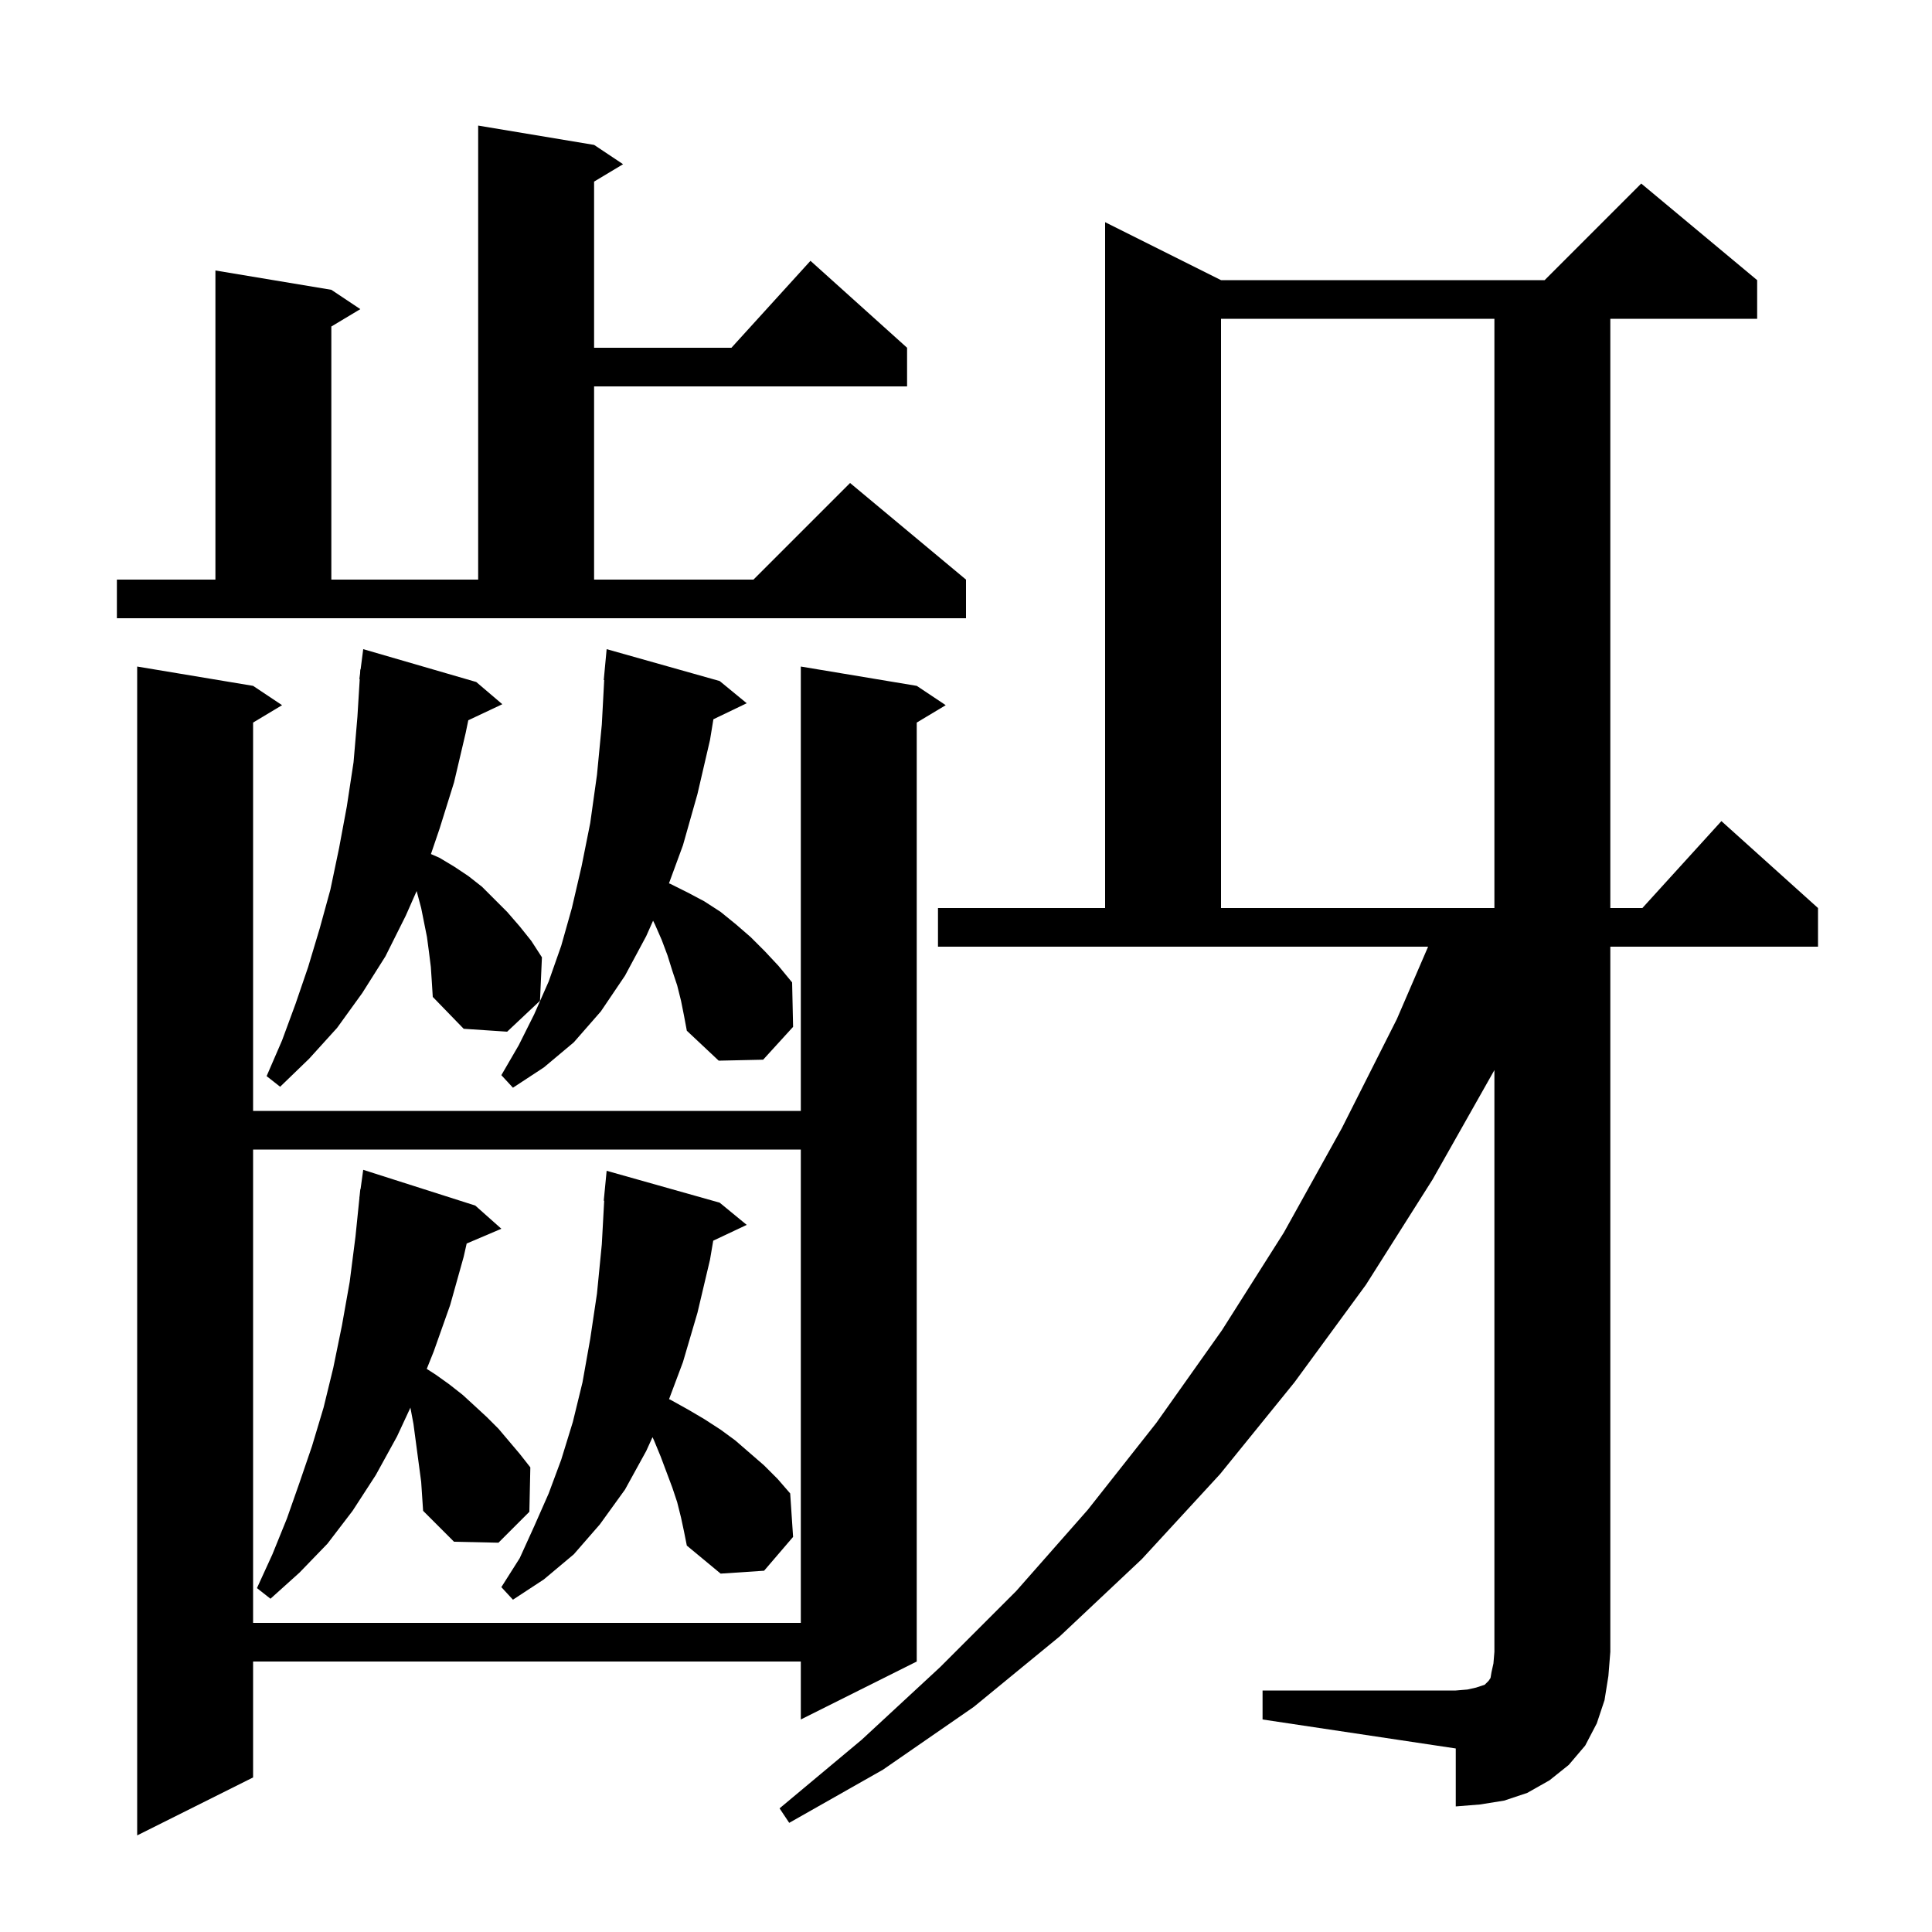 <svg xmlns="http://www.w3.org/2000/svg" xmlns:xlink="http://www.w3.org/1999/xlink" version="1.1" baseProfile="full" viewBox="0 0 200 200" width="200" height="200">
<g fill="black">
<path d="M 94.9 71.0 L 97.9 73.0 L 94.9 74.8 L 94.9 172.0 L 82.9 178.0 L 82.9 172.0 L 26.2 172.0 L 26.2 184.0 L 14.2 190.0 L 14.2 69.0 L 26.2 71.0 L 29.2 73.0 L 26.2 74.8 L 26.2 115.0 L 82.9 115.0 L 82.9 69.0 Z M 130.7 175.0 L 150.7 175.0 L 151.9 174.9 L 152.8 174.7 L 153.7 174.4 L 154.1 174.0 L 154.3 173.7 L 154.4 173.1 L 154.6 172.2 L 154.7 171.0 L 154.7 110.777 L 148.3 122.1 L 141.4 133.0 L 134.0 143.1 L 126.3 152.6 L 118.2 161.4 L 109.7 169.4 L 100.8 176.7 L 91.4 183.2 L 81.7 188.7 L 80.7 187.2 L 89.2 180.1 L 97.3 172.6 L 105.2 164.7 L 112.6 156.3 L 119.7 147.3 L 126.5 137.7 L 132.9 127.6 L 138.9 116.8 L 144.6 105.5 L 147.837 98.0 L 97.1 98.0 L 97.1 94.0 L 114.4 94.0 L 114.4 23.0 L 126.4 29.0 L 159.9 29.0 L 169.9 19.0 L 181.9 29.0 L 181.9 33.0 L 166.7 33.0 L 166.7 94.0 L 170.018 94.0 L 178.2 85.0 L 188.2 94.0 L 188.2 98.0 L 166.7 98.0 L 166.7 171.0 L 166.5 173.5 L 166.1 176.0 L 165.3 178.4 L 164.1 180.7 L 162.4 182.7 L 160.4 184.3 L 158.1 185.6 L 155.7 186.4 L 153.2 186.8 L 150.7 187.0 L 150.7 181.0 L 130.7 178.0 Z M 26.2 119.0 L 26.2 168.0 L 82.9 168.0 L 82.9 119.0 Z M 70.5 157.1 L 70.1 155.5 L 69.6 154.0 L 68.4 150.8 L 67.7 149.1 L 67.547 148.776 L 66.9 150.2 L 64.7 154.2 L 62.1 157.8 L 59.4 160.9 L 56.3 163.5 L 53.1 165.6 L 51.9 164.3 L 53.8 161.3 L 55.3 158.0 L 56.8 154.6 L 58.1 151.1 L 59.3 147.2 L 60.3 143.1 L 61.1 138.6 L 61.8 133.9 L 62.3 128.8 L 62.545 124.301 L 62.5 124.3 L 62.8 121.2 L 74.5 124.5 L 77.3 126.8 L 73.833 128.435 L 73.5 130.4 L 72.2 135.9 L 70.7 141.0 L 69.26 144.841 L 69.4 144.9 L 71.2 145.9 L 72.9 146.9 L 74.6 148.0 L 76.1 149.1 L 79.1 151.7 L 80.5 153.1 L 81.8 154.6 L 82.1 159.1 L 79.1 162.6 L 74.6 162.9 L 71.1 160.0 L 70.8 158.5 Z M 42.8 147.4 L 42.5 145.8 L 42.489 145.713 L 41.1 148.7 L 38.9 152.7 L 36.5 156.4 L 33.9 159.8 L 31.0 162.8 L 28.0 165.5 L 26.6 164.4 L 28.2 160.9 L 29.7 157.2 L 31.0 153.5 L 32.3 149.7 L 33.5 145.7 L 34.5 141.6 L 35.4 137.2 L 36.2 132.7 L 36.8 128.0 L 37.208 124.001 L 37.2 124.0 L 37.231 123.773 L 37.3 123.1 L 37.324 123.103 L 37.6 121.1 L 49.2 124.8 L 51.9 127.2 L 48.31 128.729 L 48.0 130.1 L 46.6 135.1 L 44.9 139.9 L 44.177 141.707 L 45.1 142.3 L 46.5 143.3 L 47.9 144.4 L 49.1 145.5 L 50.4 146.7 L 51.6 147.9 L 53.8 150.5 L 54.9 151.9 L 54.8 156.5 L 51.6 159.7 L 47.0 159.6 L 43.8 156.4 L 43.6 153.4 Z M 70.5 103.6 L 70.1 102.0 L 69.6 100.5 L 69.1 98.9 L 68.5 97.3 L 67.8 95.7 L 67.606 95.312 L 66.9 96.9 L 64.7 101.0 L 62.2 104.7 L 59.4 107.9 L 56.3 110.5 L 53.1 112.6 L 51.9 111.3 L 53.7 108.2 L 55.3 105.0 L 56.8 101.6 L 58.1 97.9 L 59.2 94.0 L 60.2 89.7 L 61.1 85.2 L 61.8 80.2 L 62.3 75.0 L 62.546 70.4 L 62.5 70.4 L 62.8 67.2 L 74.5 70.5 L 77.3 72.8 L 73.851 74.458 L 73.5 76.6 L 72.2 82.2 L 70.7 87.5 L 69.251 91.445 L 69.4 91.5 L 71.2 92.4 L 72.9 93.3 L 74.6 94.4 L 76.2 95.7 L 77.7 97.0 L 79.2 98.5 L 80.6 100.0 L 82.0 101.7 L 82.1 106.3 L 79.0 109.7 L 74.4 109.8 L 71.1 106.7 L 70.8 105.1 Z M 44.6 100.1 L 44.4 98.5 L 44.2 97.0 L 43.6 94.0 L 43.131 92.241 L 42.0 94.8 L 39.9 99.0 L 37.5 102.8 L 34.9 106.4 L 32.0 109.6 L 29.0 112.5 L 27.6 111.4 L 29.2 107.7 L 30.6 103.9 L 31.9 100.1 L 33.1 96.1 L 34.2 92.1 L 35.1 87.8 L 35.9 83.5 L 36.6 78.9 L 37.0 74.2 L 37.239 70.301 L 37.2 70.3 L 37.274 69.728 L 37.3 69.3 L 37.329 69.303 L 37.6 67.2 L 49.3 70.6 L 52.0 72.9 L 48.478 74.561 L 48.2 75.9 L 47.0 81.0 L 45.5 85.8 L 44.611 88.411 L 45.5 88.8 L 47.0 89.7 L 48.5 90.7 L 49.9 91.8 L 52.5 94.4 L 53.8 95.9 L 55.0 97.4 L 56.1 99.1 L 55.9 103.6 L 52.5 106.8 L 48.0 106.5 L 44.8 103.2 L 44.7 101.6 Z M 126.4 33.0 L 126.4 94.0 L 154.7 94.0 L 154.7 33.0 Z M 12.1 60.0 L 22.3 60.0 L 22.3 28.0 L 34.3 30.0 L 37.3 32.0 L 34.3 33.8 L 34.3 60.0 L 49.5 60.0 L 49.5 13.0 L 61.5 15.0 L 64.5 17.0 L 61.5 18.8 L 61.5 36.0 L 75.718 36.0 L 83.9 27.0 L 93.9 36.0 L 93.9 40.0 L 61.5 40.0 L 61.5 60.0 L 78.0 60.0 L 88.0 50.0 L 100.0 60.0 L 100.0 64.0 L 12.1 64.0 Z " />
</g>
</svg>
